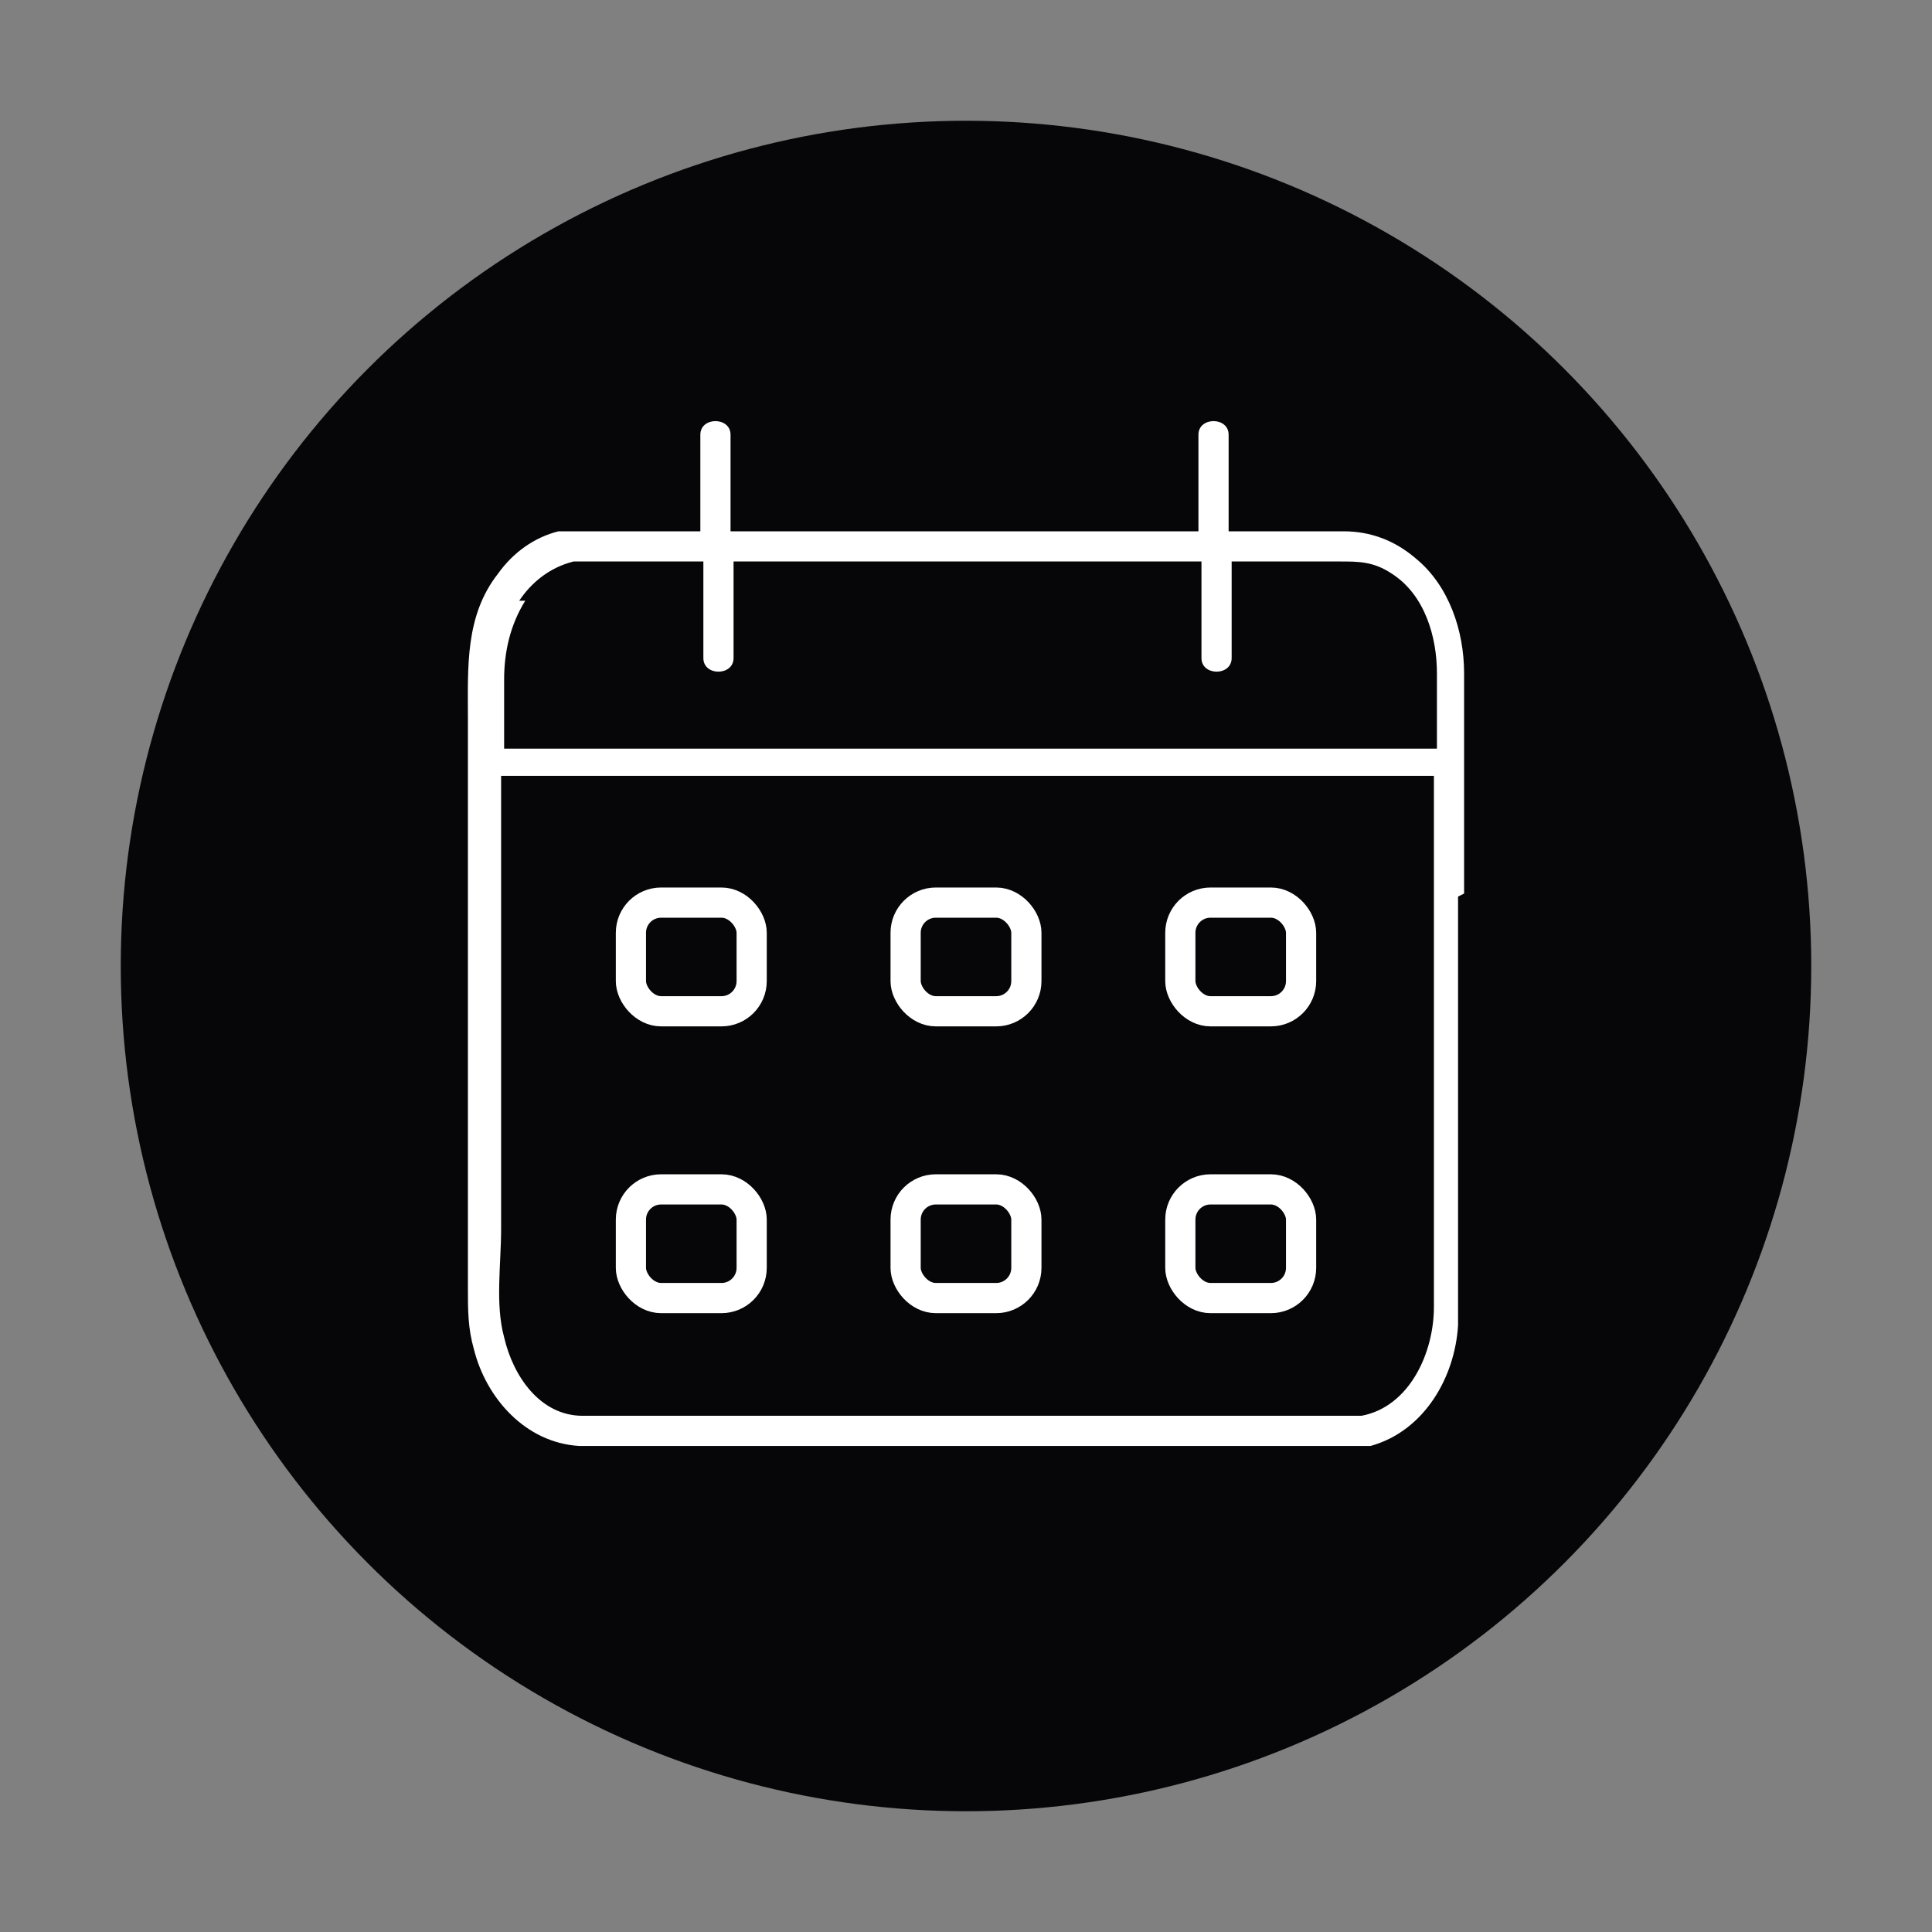 <?xml version="1.0" encoding="UTF-8"?>
<svg id="Glyph" xmlns="http://www.w3.org/2000/svg" version="1.1" viewBox="0 0 64 64">
  <rect x="0" y="0" width="64" height="64" fill="#808080" stroke="none"/>
  <!-- Generator: Adobe Illustrator 29.0.0, SVG Export Plug-In . SVG Version: 2.1.0 Build 186)  -->
  <defs>
    <style>
      .st0 {
        fill: none;
        stroke: #fff;
      }

      .st0, .st1 {
        stroke-miterlimit: 10;
      }

      .st1 {
        fill: #060609;
        stroke: #060609;
      }

      .st2 {
        fill: #fff;
      }
    </style>
  </defs>
  <circle class="st1" cx="32" cy="32" r="27.5"/>
  <g>
    <path class="st2" d="M48.5,29.6v-6c0-.4,0-.8,0-1.3,0-1.4-.5-2.9-1.6-3.8-.7-.6-1.5-.9-2.4-.9h-3.8v-3.2c0-.6-1-.6-1,0v3.2h-15.5v-3.2c0-.6-1-.6-1,0v3.2h-3.4c-.4,0-.9,0-1.3,0-.8.2-1.5.7-2,1.4-1.1,1.4-1,3.1-1,4.8v18.9c0,.7,0,1.3.2,2,.4,1.6,1.7,3.1,3.5,3.2,3.1,0,6.1,0,9.2,0h15.7c.4,0,.9,0,1.3,0,1.8-.5,2.8-2.3,2.9-4,0-.4,0-.8,0-1.2,0-4.3,0-8.7,0-13ZM17.2,19.9c.4-.6,1-1.1,1.8-1.3.4,0,.7,0,1.1,0h3.2v3.2c0,.6,1,.6,1,0v-3.2h15.5v3.2c0,.6,1,.6,1,0v-3.2h3.6c.6,0,1.1,0,1.7.4,1.1.7,1.5,2.1,1.5,3.3,0,.8,0,1.7,0,2.5h-27.5c-1.1,0-2.3,0-3.4,0v-2.3c0-.9.2-1.8.7-2.6ZM47.5,43.3c0,1.5-.8,3.3-2.4,3.6-.3,0-.6,0-1,0h-23.9c-.3,0-.6,0-.9,0-1.4,0-2.3-1.3-2.6-2.6-.3-1.1-.1-2.4-.1-3.6v-15h27.5c1.1,0,2.3,0,3.4,0v14.2c0,1.1,0,2.2,0,3.2Z"/>
    <g>
      <rect class="st0" x="20.9" y="29.9" width="4" height="3.6" rx="1" ry="1"/>
      <rect class="st0" x="30" y="29.9" width="4" height="3.6" rx="1" ry="1"/>
      <rect class="st0" x="39.1" y="29.9" width="4" height="3.6" rx="1" ry="1"/>
    </g>
    <g>
      <rect class="st0" x="20.9" y="39.4" width="4" height="3.6" rx="1" ry="1"/>
      <rect class="st0" x="30" y="39.4" width="4" height="3.6" rx="1" ry="1"/>
      <rect class="st0" x="39.1" y="39.4" width="4" height="3.6" rx="1" ry="1"/>
    </g>
  </g>
</svg>